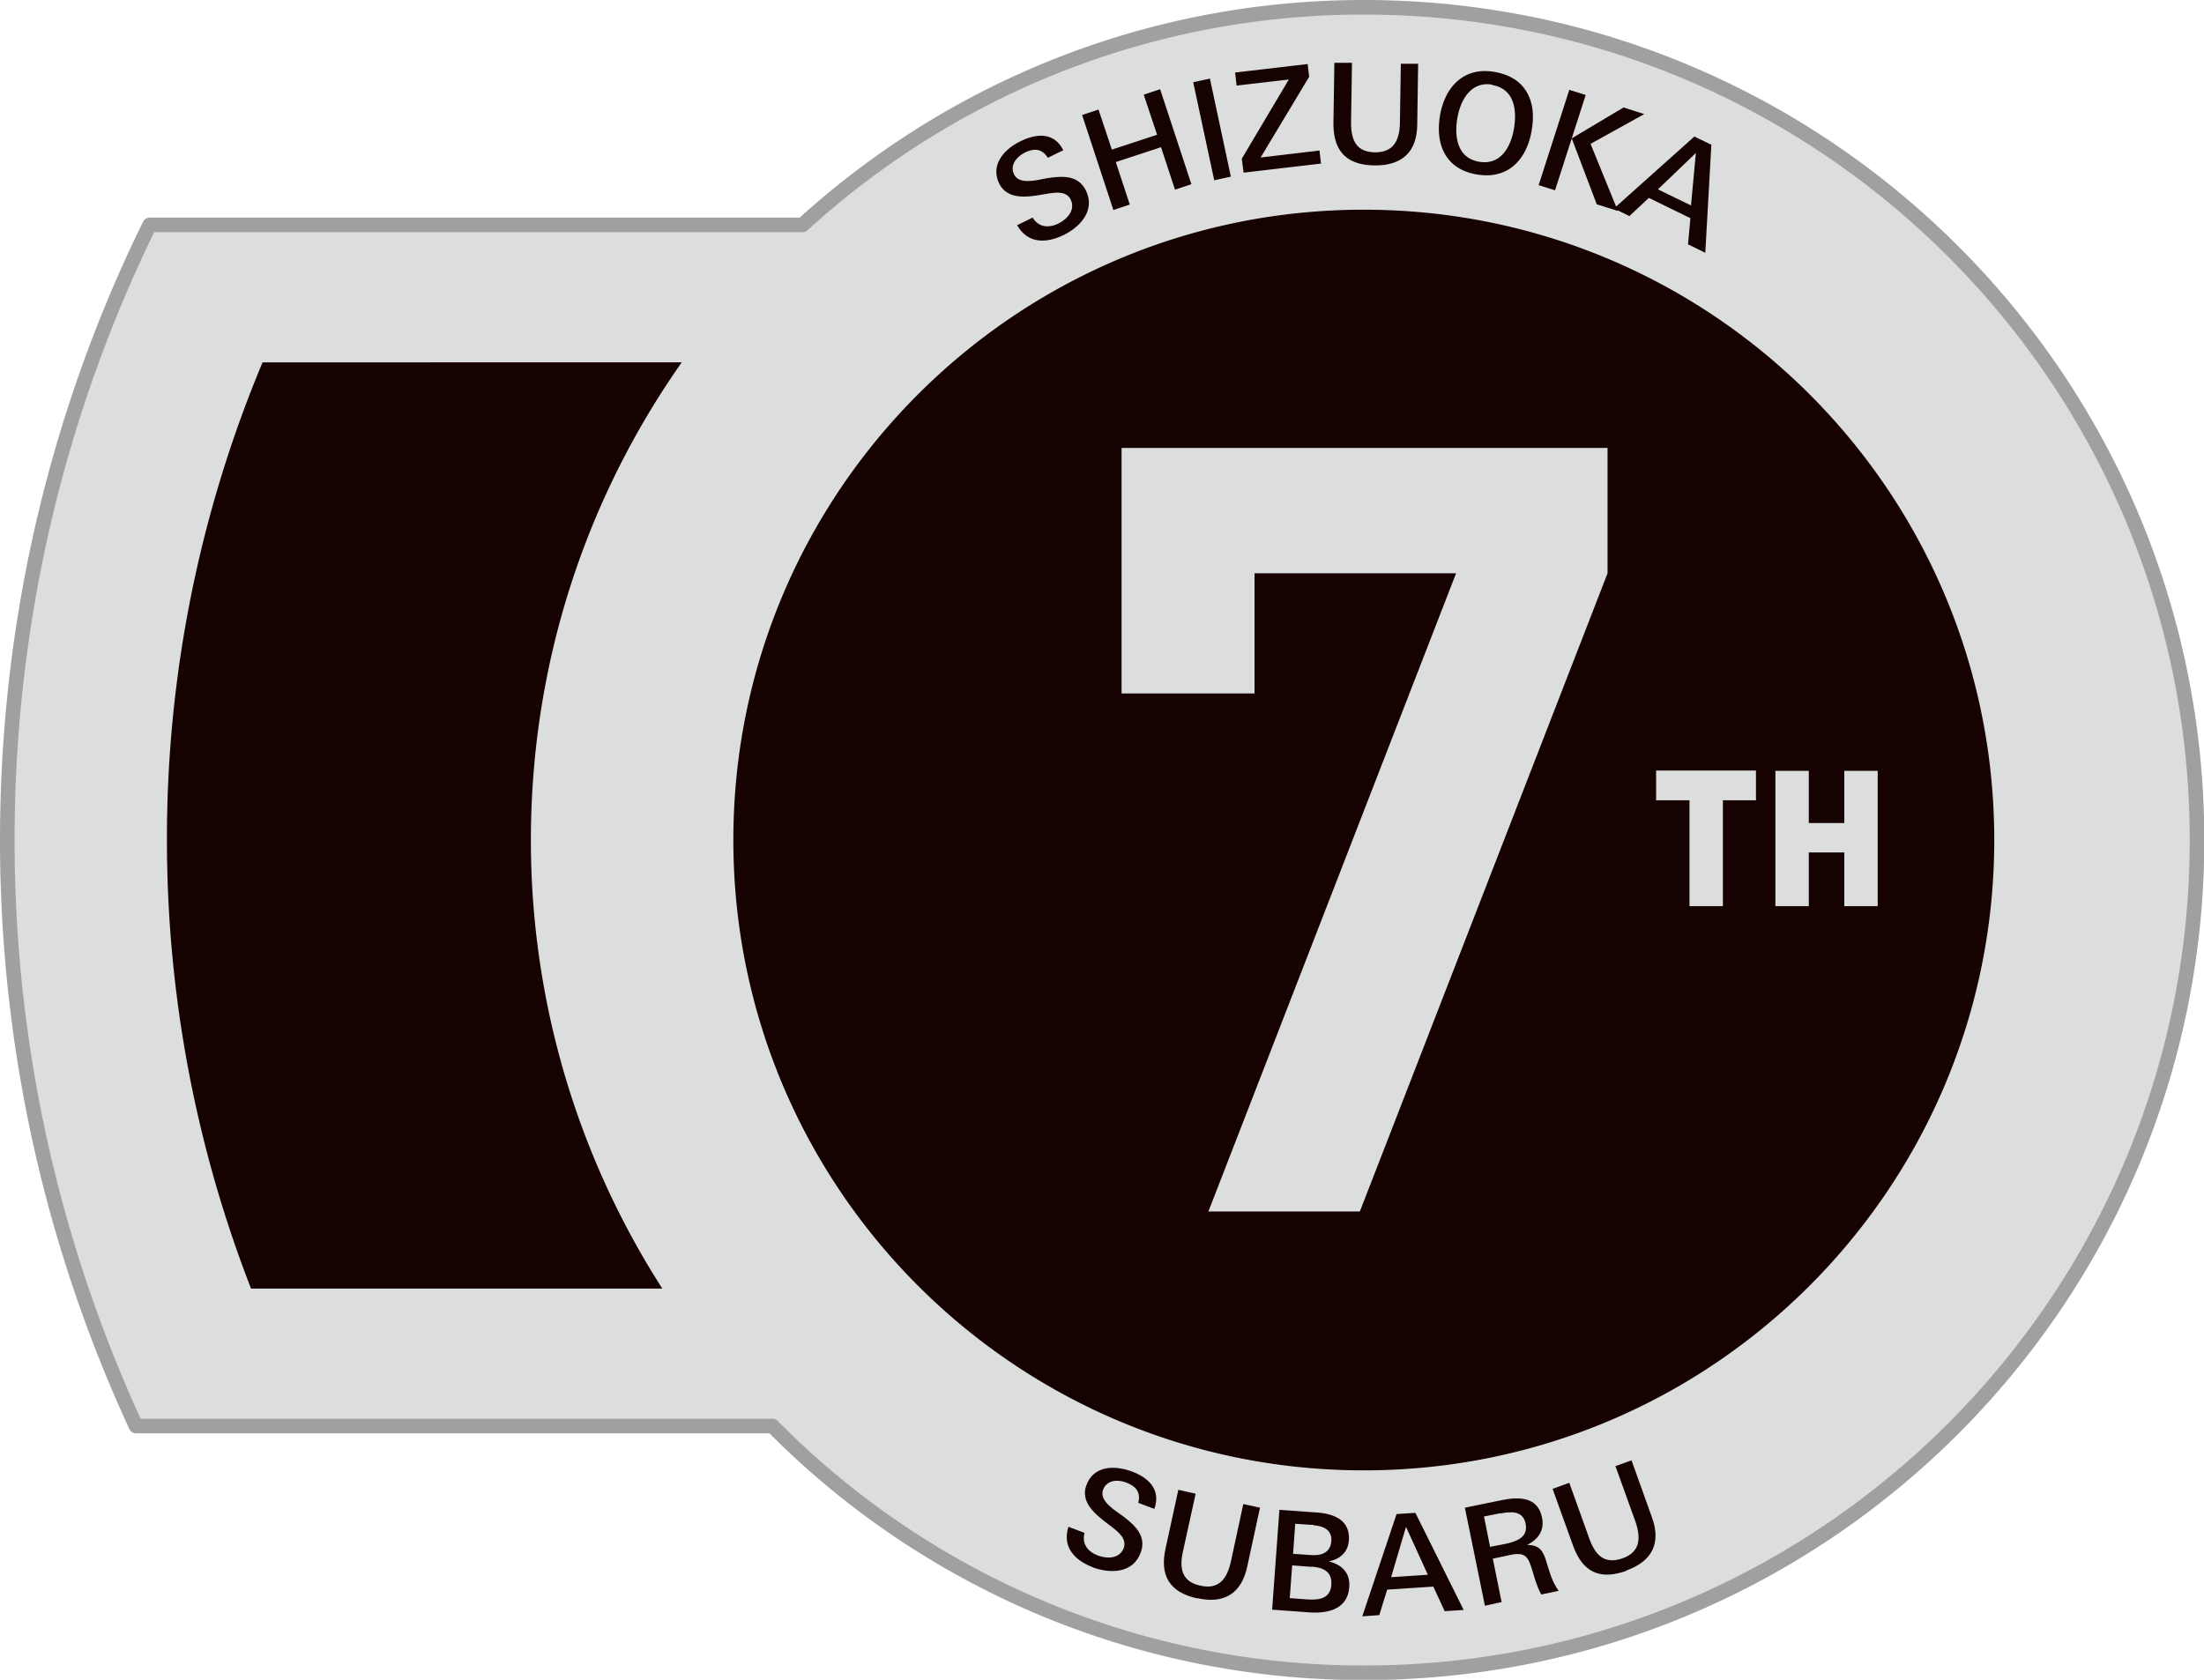 <svg id="_レイヤー_2" data-name="レイヤー 2" xmlns="http://www.w3.org/2000/svg" viewBox="0 0 72.61 55.35"><defs><style>.cls-3{fill:#150201}</style></defs><g id="badge"><path d="M44.93.24c-7.12 0-13.61 2.72-18.49 7.17H4.93C1.93 13.52.24 20.4.24 27.68c0 6.9 1.53 13.44 4.24 19.31h20.97a27.347 27.347 0 0019.49 8.13c15.15 0 27.44-12.29 27.44-27.44S60.09.24 44.93.24z" stroke="#9fa0a0" stroke-linejoin="round" stroke-width=".48" fill="#dcdddd"/><path class="cls-3" d="M65.7 27.68c0 11.47-9.3 20.77-20.77 20.77s-20.77-9.3-20.77-20.77 9.3-20.77 20.77-20.77 20.77 9.3 20.77 20.77zM8.65 11.94A40.607 40.607 0 005.5 27.68c0 5.21.99 10.2 2.77 14.78h13.55a27.332 27.332 0 01-4.33-14.78c0-5.86 1.84-11.29 4.97-15.74H8.65zm26.4-4.2c-.57.28-1.19.3-1.54-.32l.51-.25c.2.33.54.35.86.19.29-.15.56-.45.39-.79-.14-.28-.49-.23-.75-.19-.54.09-1.3.27-1.6-.33-.3-.62.16-1.13.69-1.39.52-.26 1.11-.32 1.42.29l-.51.25c-.19-.31-.46-.32-.76-.17-.27.14-.5.41-.35.72.18.36.79.17 1.1.12.49-.07 1-.11 1.26.4.32.65-.16 1.19-.72 1.47zm3.66-1.49l-.46-1.4-1.49.49.46 1.4-.54.18-1.03-3.13.54-.18.44 1.32 1.49-.49-.44-1.32.54-.18 1.03 3.13-.54.18zM40 5.93l-.69-3.22.55-.12.69 3.23-.55.12zm.97-.24l-.06-.46 1.55-2.61-1.72.2-.05-.43 2.39-.28.05.42-1.6 2.66 1.94-.23.05.43-2.56.3zm4.32-.24c-.94-.01-1.37-.48-1.36-1.41l.03-1.97h.58l-.03 1.96c0 .56.15.98.79.99.63 0 .81-.42.82-.98l.03-1.94h.57l-.03 2c-.01.91-.5 1.36-1.41 1.35zm3.37.3c-1.03-.17-1.38-.98-1.22-1.94.16-.94.78-1.62 1.8-1.44 1.04.18 1.39.97 1.22 1.93-.16.95-.77 1.62-1.8 1.45zm.5-2.96c-.7-.12-1.05.51-1.15 1.11-.1.61 0 1.31.72 1.43.72.12 1.05-.5 1.15-1.11.1-.62 0-1.3-.73-1.42zm1.53 3.31l1.01-3.14.54.17-1.01 3.14-.54-.17zm1.91.62l-.82-2.16 1.71-1.02.68.22-1.77.98.9 2.21-.7-.22z"/><path class="cls-3" d="M55.61 8.07l.08-.88-1.37-.67-.64.6-.51-.25 2.65-2.37.56.27-.2 3.56-.57-.28zm.26-3.03l-1.25 1.2 1.09.53.16-1.73zM36.02 51.65c-.59-.22-1.04-.66-.82-1.34l.53.2c-.1.37.12.63.45.75.31.11.71.1.84-.25.11-.3-.17-.52-.37-.68-.44-.34-1.09-.76-.86-1.39.24-.65.92-.66 1.48-.46.55.2.99.59.76 1.24l-.53-.2c.09-.35-.08-.55-.4-.67-.29-.11-.64-.08-.76.24-.14.38.42.69.67.88.39.3.77.65.57 1.19-.25.68-.98.7-1.57.49zm3.43 1.02c-.92-.2-1.25-.75-1.05-1.65l.42-1.93.57.13-.42 1.91c-.12.55-.04.99.58 1.12.62.14.88-.25 1-.79l.41-1.9.55.12-.42 1.94c-.19.89-.76 1.24-1.65 1.04zm3.69.46l-1.23-.09.24-3.29 1.25.09c.55.04 1.08.25 1.04.91-.03.4-.29.62-.66.7.43.11.71.38.67.85-.05.73-.71.87-1.3.83zm.07-1.5l-.64-.05-.08 1.08.54.04c.39.03.8 0 .83-.48.03-.44-.27-.57-.66-.6zm.07-1.38l-.61-.04-.07.99.56.04c.35.03.67-.06.7-.46.03-.36-.26-.5-.58-.52zm4.31 2.83l-.37-.8-1.52.1-.26.84-.56.04 1.13-3.37.62-.04 1.59 3.2-.63.04zm-1.27-2.77l-.49 1.66 1.21-.08-.72-1.58zm4.45 2.22c-.14-.26-.21-.52-.29-.79-.13-.42-.21-.6-.69-.51l-.61.13.29 1.43-.55.12-.66-3.23 1.22-.25c.55-.11 1.18-.12 1.32.57.09.43-.12.72-.49.91.42-.01.54.21.65.6.12.39.19.63.39.91l-.57.12zm-1.33-2.67l-.55.11.2 1 .47-.09c.38-.08.8-.21.7-.68-.09-.42-.47-.4-.82-.33zm4.14 1.9c-.89.32-1.45.03-1.76-.84l-.67-1.86.55-.2.66 1.84c.19.53.49.86 1.09.65.6-.21.61-.68.43-1.21l-.66-1.83.53-.19.67 1.87c.31.85.02 1.45-.84 1.76z"/><path d="M44.79 39.92h-4.98l8.16-21.03h-6.64v3.96h-4.38v-8.09h16.01v4.13L44.8 39.92zm11.97-13.55v3.49h-1.1v-3.49h-1.1v-.98h3.29v.98h-1.1zm4 3.49v-1.77h-1.17v1.77h-1.1V25.4h1.1v1.72h1.17V25.4h1.1v4.46h-1.1z" fill="#dcdddd"/></g></svg>